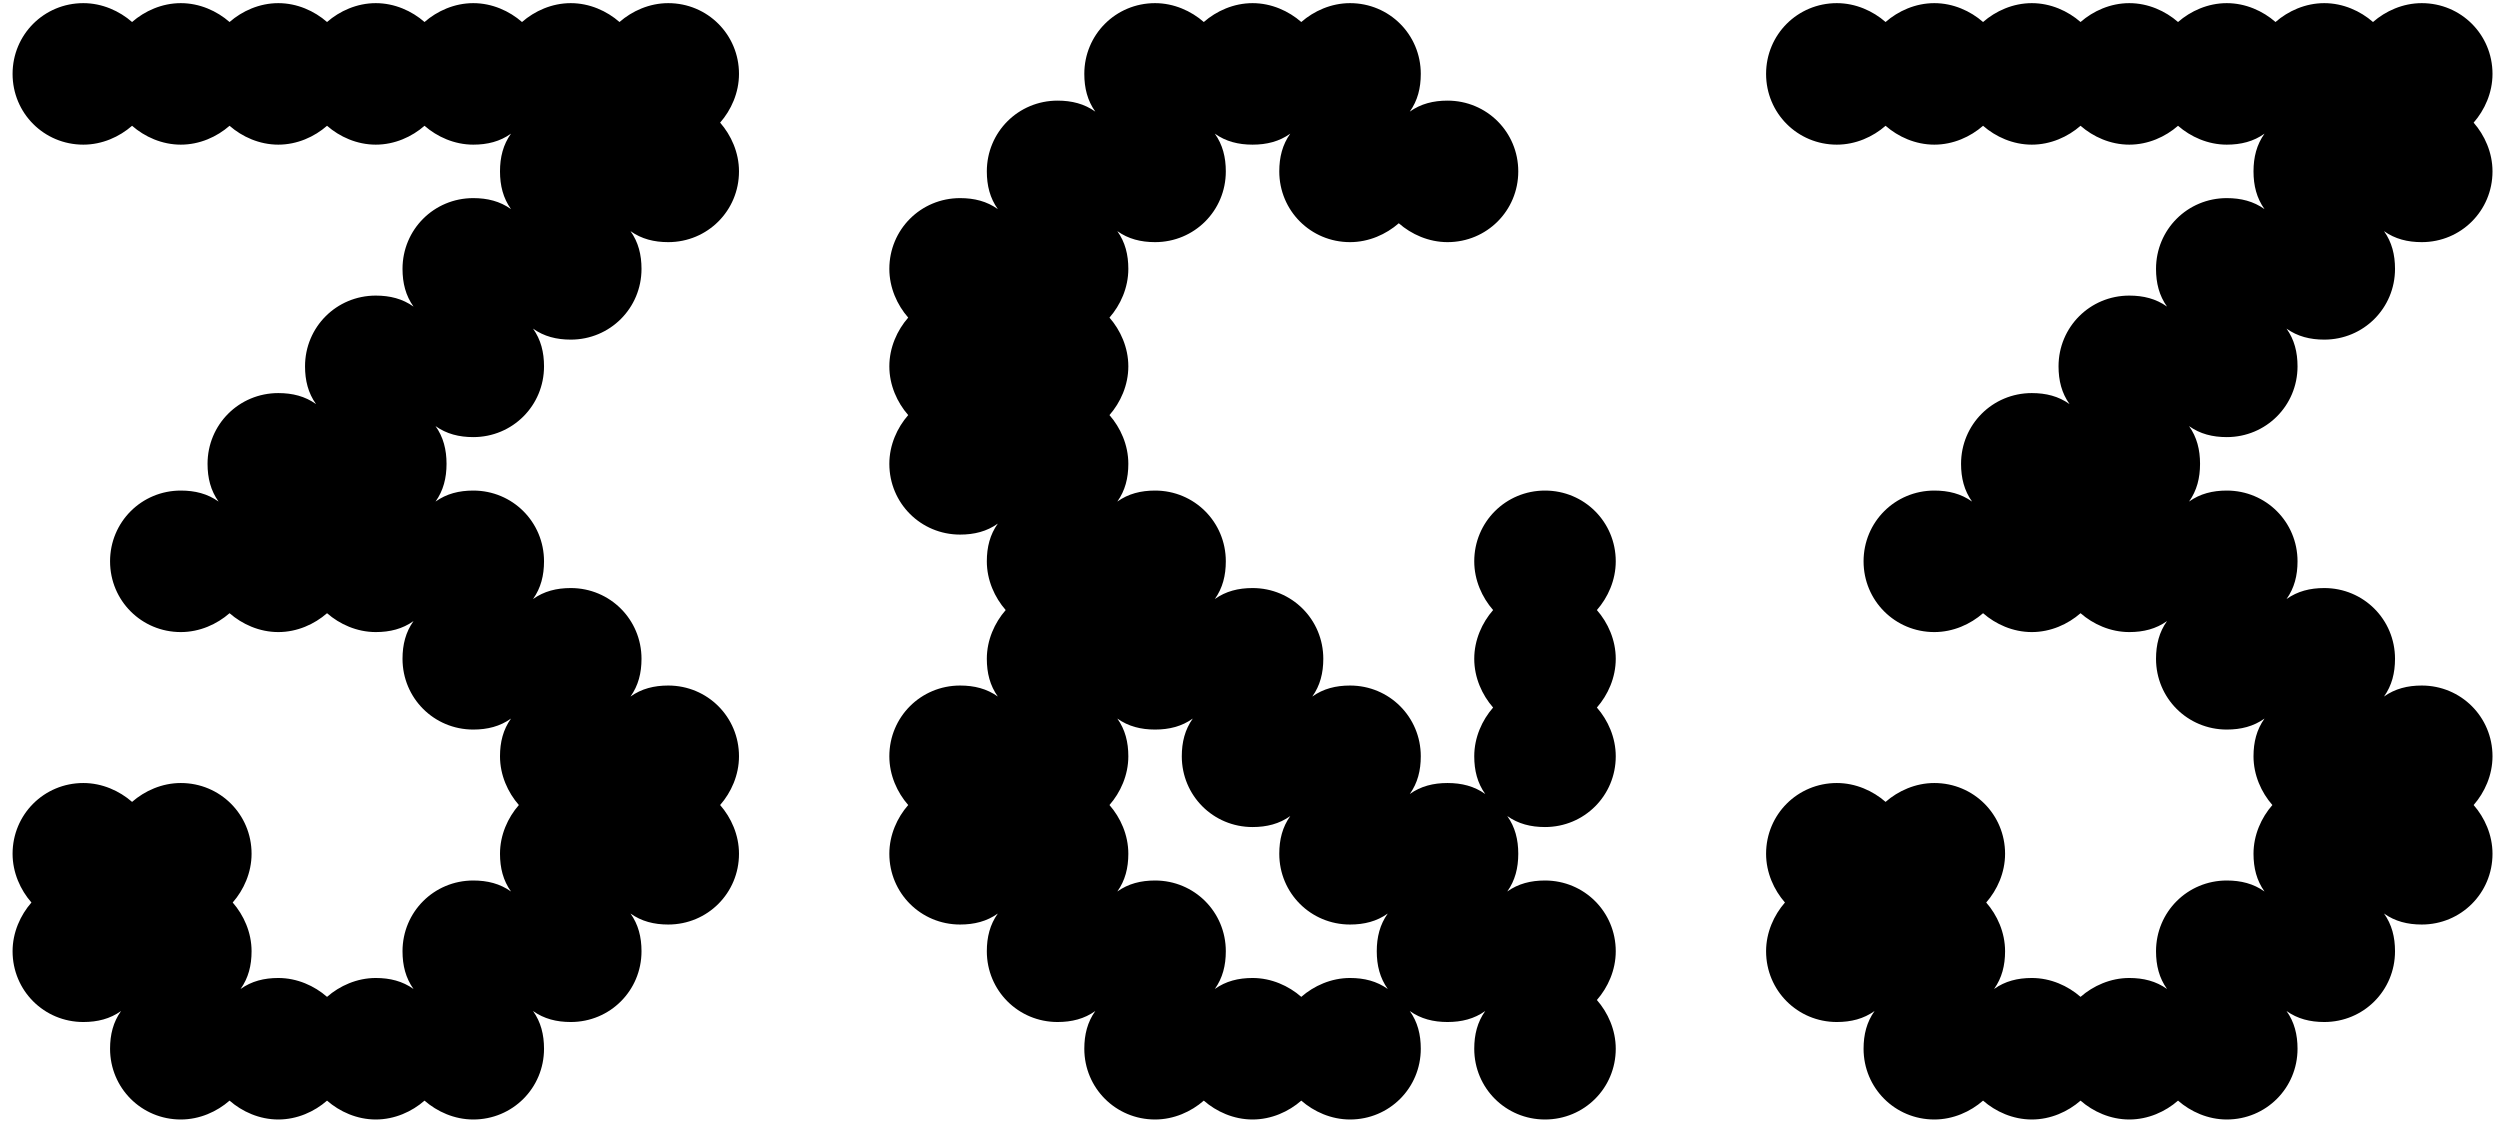 <svg width="159" height="72" viewBox="0 0 159 72" fill="none" xmlns="http://www.w3.org/2000/svg">
<path d="M11.5 9.2C10.3 9.2 9.2 8.7 8.4 8C7.6 8.7 6.5 9.2 5.3 9.2C2.8 9.2 0.8 7.2 0.8 4.7C0.8 2.2 2.8 0.2 5.3 0.2C6.5 0.2 7.6 0.7 8.4 1.4C9.2 0.7 10.3 0.2 11.5 0.2C12.7 0.2 13.8 0.7 14.6 1.4C15.4 0.7 16.5 0.2 17.7 0.2C18.9 0.2 20 0.7 20.8 1.4C21.6 0.7 22.7 0.2 23.9 0.2C25.1 0.2 26.2 0.7 27 1.4C27.8 0.7 28.9 0.2 30.1 0.2C31.3 0.2 32.4 0.7 33.2 1.4C34 0.7 35.1 0.2 36.3 0.2C37.5 0.2 38.6 0.7 39.4 1.4C40.2 0.7 41.3 0.2 42.5 0.2C45 0.2 47 2.2 47 4.7C47 5.9 46.5 7 45.8 7.8C46.5 8.6 47 9.7 47 10.9C47 13.4 45 15.4 42.5 15.4C41.6 15.4 40.8 15.2 40.1 14.7C40.6 15.4 40.8 16.2 40.8 17.1C40.8 19.6 38.8 21.6 36.3 21.6C35.4 21.6 34.6 21.4 33.9 20.9C34.4 21.6 34.6 22.4 34.6 23.3C34.6 25.8 32.6 27.8 30.1 27.8C29.2 27.8 28.4 27.6 27.7 27.1C28.2 27.8 28.4 28.6 28.4 29.5C28.4 30.4 28.2 31.2 27.7 31.9C28.4 31.4 29.2 31.2 30.1 31.2C32.6 31.2 34.6 33.2 34.6 35.7C34.6 36.6 34.4 37.4 33.9 38.1C34.6 37.6 35.4 37.4 36.3 37.4C38.8 37.4 40.8 39.4 40.8 41.9C40.8 42.8 40.6 43.6 40.1 44.3C40.8 43.8 41.6 43.6 42.5 43.6C45 43.6 47 45.6 47 48.1C47 49.3 46.5 50.4 45.8 51.2C46.5 52 47 53.1 47 54.3C47 56.8 45 58.8 42.5 58.8C41.6 58.8 40.8 58.6 40.1 58.1C40.6 58.8 40.8 59.6 40.8 60.5C40.8 63 38.8 65 36.3 65C35.4 65 34.6 64.8 33.9 64.3C34.4 65 34.6 65.8 34.6 66.7C34.6 69.2 32.6 71.2 30.1 71.2C28.9 71.2 27.8 70.7 27 70C26.2 70.7 25.1 71.2 23.9 71.2C22.7 71.2 21.6 70.7 20.8 70C20 70.7 18.9 71.2 17.7 71.2C16.5 71.2 15.4 70.7 14.6 70C13.8 70.7 12.7 71.2 11.5 71.2C9 71.2 7 69.2 7 66.7C7 65.8 7.2 65 7.7 64.3C7 64.8 6.2 65 5.3 65C2.8 65 0.8 63 0.8 60.5C0.8 59.3 1.3 58.2 2 57.4C1.3 56.6 0.8 55.5 0.8 54.3C0.8 51.8 2.8 49.8 5.3 49.8C6.5 49.8 7.6 50.3 8.4 51C9.2 50.3 10.3 49.8 11.5 49.8C14 49.8 16 51.8 16 54.3C16 55.5 15.5 56.6 14.8 57.4C15.5 58.2 16 59.3 16 60.5C16 61.4 15.8 62.2 15.3 62.9C16 62.4 16.8 62.2 17.7 62.2C18.9 62.2 20 62.7 20.8 63.4C21.6 62.7 22.7 62.2 23.9 62.2C24.8 62.2 25.6 62.4 26.3 62.9C25.8 62.2 25.6 61.4 25.6 60.5C25.6 58 27.6 56 30.1 56C31 56 31.8 56.2 32.5 56.7C32 56 31.8 55.2 31.8 54.3C31.8 53.1 32.3 52 33 51.2C32.3 50.4 31.8 49.3 31.8 48.1C31.8 47.2 32 46.4 32.5 45.7C31.8 46.2 31 46.4 30.1 46.4C27.6 46.4 25.6 44.4 25.6 41.9C25.6 41 25.8 40.2 26.3 39.5C25.6 40 24.8 40.2 23.9 40.2C22.7 40.2 21.6 39.7 20.8 39C20 39.7 18.9 40.2 17.7 40.2C16.5 40.2 15.4 39.7 14.6 39C13.8 39.7 12.7 40.2 11.5 40.2C9 40.2 7 38.2 7 35.7C7 33.2 9 31.2 11.5 31.2C12.4 31.2 13.2 31.4 13.9 31.9C13.4 31.2 13.2 30.4 13.2 29.5C13.2 27 15.2 25 17.7 25C18.6 25 19.4 25.2 20.1 25.7C19.6 25 19.4 24.2 19.4 23.3C19.4 20.8 21.4 18.8 23.9 18.8C24.8 18.8 25.6 19 26.3 19.5C25.8 18.8 25.6 18 25.6 17.1C25.6 14.6 27.6 12.6 30.1 12.6C31 12.6 31.8 12.8 32.5 13.3C32 12.6 31.8 11.8 31.8 10.9C31.8 10 32 9.2 32.5 8.5C31.8 9 31 9.2 30.1 9.2C28.9 9.2 27.8 8.7 27 8C26.2 8.7 25.1 9.2 23.9 9.2C22.7 9.2 21.6 8.7 20.8 8C20 8.7 18.9 9.2 17.7 9.2C16.5 9.2 15.4 8.7 14.6 8C13.8 8.7 12.7 9.2 11.5 9.2Z" fill="#00CC25" style="fill:#00CC25;fill:color(display-p3 0 0.802 0.147);fill-opacity:1;"/>
<path d="M73.462 15.4C72.562 15.4 71.762 15.2 71.062 14.7C71.562 15.4 71.762 16.2 71.762 17.1C71.762 18.3 71.262 19.4 70.562 20.2C71.262 21 71.762 22.1 71.762 23.3C71.762 24.5 71.262 25.6 70.562 26.4C71.262 27.2 71.762 28.3 71.762 29.5C71.762 30.4 71.562 31.2 71.062 31.9C71.762 31.4 72.562 31.2 73.462 31.2C75.962 31.2 77.962 33.2 77.962 35.7C77.962 36.6 77.762 37.4 77.262 38.1C77.962 37.6 78.762 37.4 79.662 37.4C82.162 37.4 84.162 39.4 84.162 41.9C84.162 42.8 83.962 43.6 83.462 44.3C84.162 43.8 84.962 43.6 85.862 43.6C88.362 43.6 90.362 45.6 90.362 48.1C90.362 49 90.162 49.8 89.662 50.5C90.362 50 91.162 49.8 92.062 49.8C92.962 49.8 93.762 50 94.462 50.5C93.962 49.8 93.762 49 93.762 48.1C93.762 46.9 94.262 45.8 94.962 45C94.262 44.2 93.762 43.1 93.762 41.9C93.762 40.7 94.262 39.6 94.962 38.8C94.262 38 93.762 36.9 93.762 35.7C93.762 33.2 95.762 31.2 98.262 31.2C100.762 31.2 102.762 33.2 102.762 35.7C102.762 36.9 102.262 38 101.562 38.8C102.262 39.6 102.762 40.7 102.762 41.9C102.762 43.1 102.262 44.2 101.562 45C102.262 45.8 102.762 46.9 102.762 48.1C102.762 50.6 100.762 52.6 98.262 52.6C97.362 52.6 96.562 52.4 95.862 51.9C96.362 52.6 96.562 53.4 96.562 54.3C96.562 55.2 96.362 56 95.862 56.7C96.562 56.2 97.362 56 98.262 56C100.762 56 102.762 58 102.762 60.5C102.762 61.7 102.262 62.8 101.562 63.6C102.262 64.4 102.762 65.5 102.762 66.7C102.762 69.2 100.762 71.2 98.262 71.2C95.762 71.2 93.762 69.2 93.762 66.7C93.762 65.8 93.962 65 94.462 64.3C93.762 64.8 92.962 65 92.062 65C91.162 65 90.362 64.8 89.662 64.3C90.162 65 90.362 65.8 90.362 66.7C90.362 69.2 88.362 71.2 85.862 71.2C84.662 71.2 83.562 70.7 82.762 70C81.962 70.7 80.862 71.2 79.662 71.2C78.462 71.2 77.362 70.7 76.562 70C75.762 70.7 74.662 71.2 73.462 71.2C70.962 71.2 68.962 69.2 68.962 66.7C68.962 65.8 69.162 65 69.662 64.3C68.962 64.8 68.162 65 67.262 65C64.762 65 62.762 63 62.762 60.5C62.762 59.6 62.962 58.8 63.462 58.1C62.762 58.6 61.962 58.8 61.062 58.8C58.562 58.8 56.562 56.8 56.562 54.3C56.562 53.1 57.062 52 57.762 51.2C57.062 50.4 56.562 49.3 56.562 48.1C56.562 45.6 58.562 43.6 61.062 43.6C61.962 43.6 62.762 43.8 63.462 44.3C62.962 43.6 62.762 42.8 62.762 41.9C62.762 40.7 63.262 39.6 63.962 38.8C63.262 38 62.762 36.9 62.762 35.7C62.762 34.8 62.962 34 63.462 33.3C62.762 33.8 61.962 34 61.062 34C58.562 34 56.562 32 56.562 29.5C56.562 28.3 57.062 27.2 57.762 26.4C57.062 25.6 56.562 24.5 56.562 23.3C56.562 22.1 57.062 21 57.762 20.2C57.062 19.4 56.562 18.3 56.562 17.1C56.562 14.6 58.562 12.6 61.062 12.6C61.962 12.6 62.762 12.8 63.462 13.3C62.962 12.6 62.762 11.8 62.762 10.9C62.762 8.4 64.762 6.4 67.262 6.4C68.162 6.4 68.962 6.6 69.662 7.1C69.162 6.4 68.962 5.6 68.962 4.7C68.962 2.2 70.962 0.2 73.462 0.2C74.662 0.2 75.762 0.7 76.562 1.4C77.362 0.7 78.462 0.2 79.662 0.2C80.862 0.2 81.962 0.7 82.762 1.4C83.562 0.7 84.662 0.2 85.862 0.2C88.362 0.2 90.362 2.2 90.362 4.7C90.362 5.6 90.162 6.4 89.662 7.1C90.362 6.6 91.162 6.4 92.062 6.4C94.562 6.4 96.562 8.4 96.562 10.9C96.562 13.4 94.562 15.4 92.062 15.4C90.862 15.4 89.762 14.9 88.962 14.2C88.162 14.9 87.062 15.4 85.862 15.4C83.362 15.4 81.362 13.4 81.362 10.9C81.362 10 81.562 9.2 82.062 8.5C81.362 9 80.562 9.2 79.662 9.2C78.762 9.2 77.962 9 77.262 8.5C77.762 9.2 77.962 10 77.962 10.9C77.962 13.4 75.962 15.4 73.462 15.4ZM79.662 52.6C77.162 52.6 75.162 50.6 75.162 48.1C75.162 47.2 75.362 46.4 75.862 45.7C75.162 46.2 74.362 46.4 73.462 46.4C72.562 46.4 71.762 46.2 71.062 45.7C71.562 46.4 71.762 47.2 71.762 48.1C71.762 49.3 71.262 50.4 70.562 51.2C71.262 52 71.762 53.1 71.762 54.3C71.762 55.2 71.562 56 71.062 56.7C71.762 56.2 72.562 56 73.462 56C75.962 56 77.962 58 77.962 60.5C77.962 61.4 77.762 62.2 77.262 62.9C77.962 62.4 78.762 62.2 79.662 62.2C80.862 62.2 81.962 62.7 82.762 63.4C83.562 62.7 84.662 62.2 85.862 62.2C86.762 62.2 87.562 62.4 88.262 62.9C87.762 62.2 87.562 61.4 87.562 60.5C87.562 59.6 87.762 58.8 88.262 58.1C87.562 58.6 86.762 58.8 85.862 58.8C83.362 58.8 81.362 56.8 81.362 54.3C81.362 53.4 81.562 52.6 82.062 51.9C81.362 52.4 80.562 52.6 79.662 52.6Z" fill="#00CC25" style="fill:#00CC25;fill:color(display-p3 0 0.802 0.147);fill-opacity:1;"/>
<path d="M123.023 9.2C121.823 9.2 120.723 8.7 119.923 8C119.123 8.7 118.023 9.2 116.823 9.2C114.323 9.2 112.323 7.2 112.323 4.7C112.323 2.2 114.323 0.2 116.823 0.2C118.023 0.2 119.123 0.7 119.923 1.4C120.723 0.7 121.823 0.2 123.023 0.2C124.223 0.2 125.323 0.7 126.123 1.4C126.923 0.7 128.023 0.2 129.223 0.2C130.423 0.2 131.523 0.7 132.323 1.4C133.123 0.7 134.223 0.2 135.423 0.2C136.623 0.2 137.723 0.7 138.523 1.4C139.323 0.7 140.423 0.2 141.623 0.2C142.823 0.2 143.923 0.7 144.723 1.4C145.523 0.7 146.623 0.2 147.823 0.2C149.023 0.2 150.123 0.7 150.923 1.4C151.723 0.7 152.823 0.2 154.023 0.2C156.523 0.2 158.523 2.2 158.523 4.7C158.523 5.9 158.023 7 157.323 7.8C158.023 8.6 158.523 9.7 158.523 10.9C158.523 13.4 156.523 15.4 154.023 15.4C153.123 15.4 152.323 15.2 151.623 14.7C152.123 15.4 152.323 16.2 152.323 17.1C152.323 19.6 150.323 21.6 147.823 21.6C146.923 21.6 146.123 21.4 145.423 20.9C145.923 21.6 146.123 22.4 146.123 23.3C146.123 25.8 144.123 27.8 141.623 27.8C140.723 27.8 139.923 27.6 139.223 27.1C139.723 27.8 139.923 28.6 139.923 29.5C139.923 30.4 139.723 31.2 139.223 31.9C139.923 31.4 140.723 31.2 141.623 31.2C144.123 31.2 146.123 33.2 146.123 35.7C146.123 36.6 145.923 37.4 145.423 38.1C146.123 37.6 146.923 37.4 147.823 37.4C150.323 37.4 152.323 39.4 152.323 41.9C152.323 42.8 152.123 43.6 151.623 44.3C152.323 43.8 153.123 43.6 154.023 43.6C156.523 43.6 158.523 45.6 158.523 48.1C158.523 49.3 158.023 50.4 157.323 51.2C158.023 52 158.523 53.1 158.523 54.3C158.523 56.8 156.523 58.8 154.023 58.8C153.123 58.8 152.323 58.6 151.623 58.1C152.123 58.8 152.323 59.6 152.323 60.5C152.323 63 150.323 65 147.823 65C146.923 65 146.123 64.8 145.423 64.3C145.923 65 146.123 65.8 146.123 66.7C146.123 69.2 144.123 71.2 141.623 71.2C140.423 71.2 139.323 70.7 138.523 70C137.723 70.7 136.623 71.2 135.423 71.2C134.223 71.2 133.123 70.7 132.323 70C131.523 70.7 130.423 71.2 129.223 71.2C128.023 71.2 126.923 70.7 126.123 70C125.323 70.7 124.223 71.2 123.023 71.2C120.523 71.2 118.523 69.2 118.523 66.7C118.523 65.8 118.723 65 119.223 64.3C118.523 64.8 117.723 65 116.823 65C114.323 65 112.323 63 112.323 60.5C112.323 59.3 112.823 58.2 113.523 57.4C112.823 56.6 112.323 55.5 112.323 54.3C112.323 51.8 114.323 49.8 116.823 49.8C118.023 49.8 119.123 50.3 119.923 51C120.723 50.3 121.823 49.8 123.023 49.8C125.523 49.8 127.523 51.8 127.523 54.3C127.523 55.5 127.023 56.6 126.323 57.4C127.023 58.2 127.523 59.3 127.523 60.5C127.523 61.4 127.323 62.2 126.823 62.9C127.523 62.4 128.323 62.2 129.223 62.2C130.423 62.2 131.523 62.7 132.323 63.4C133.123 62.7 134.223 62.2 135.423 62.2C136.323 62.2 137.123 62.4 137.823 62.9C137.323 62.2 137.123 61.4 137.123 60.5C137.123 58 139.123 56 141.623 56C142.523 56 143.323 56.2 144.023 56.7C143.523 56 143.323 55.2 143.323 54.3C143.323 53.1 143.823 52 144.523 51.2C143.823 50.4 143.323 49.3 143.323 48.1C143.323 47.2 143.523 46.4 144.023 45.7C143.323 46.2 142.523 46.4 141.623 46.4C139.123 46.4 137.123 44.4 137.123 41.9C137.123 41 137.323 40.2 137.823 39.5C137.123 40 136.323 40.2 135.423 40.2C134.223 40.2 133.123 39.7 132.323 39C131.523 39.7 130.423 40.2 129.223 40.2C128.023 40.2 126.923 39.7 126.123 39C125.323 39.7 124.223 40.2 123.023 40.2C120.523 40.2 118.523 38.2 118.523 35.7C118.523 33.2 120.523 31.2 123.023 31.2C123.923 31.2 124.723 31.4 125.423 31.9C124.923 31.2 124.723 30.4 124.723 29.5C124.723 27 126.723 25 129.223 25C130.123 25 130.923 25.2 131.623 25.7C131.123 25 130.923 24.2 130.923 23.3C130.923 20.8 132.923 18.8 135.423 18.8C136.323 18.8 137.123 19 137.823 19.5C137.323 18.8 137.123 18 137.123 17.1C137.123 14.6 139.123 12.6 141.623 12.6C142.523 12.6 143.323 12.8 144.023 13.3C143.523 12.6 143.323 11.8 143.323 10.9C143.323 10 143.523 9.2 144.023 8.5C143.323 9 142.523 9.2 141.623 9.2C140.423 9.2 139.323 8.7 138.523 8C137.723 8.7 136.623 9.2 135.423 9.2C134.223 9.2 133.123 8.7 132.323 8C131.523 8.7 130.423 9.2 129.223 9.2C128.023 9.2 126.923 8.7 126.123 8C125.323 8.7 124.223 9.2 123.023 9.2Z" fill="#00CC25" style="fill:#00CC25;fill:color(display-p3 0 0.802 0.147);fill-opacity:1;"/>
</svg>
